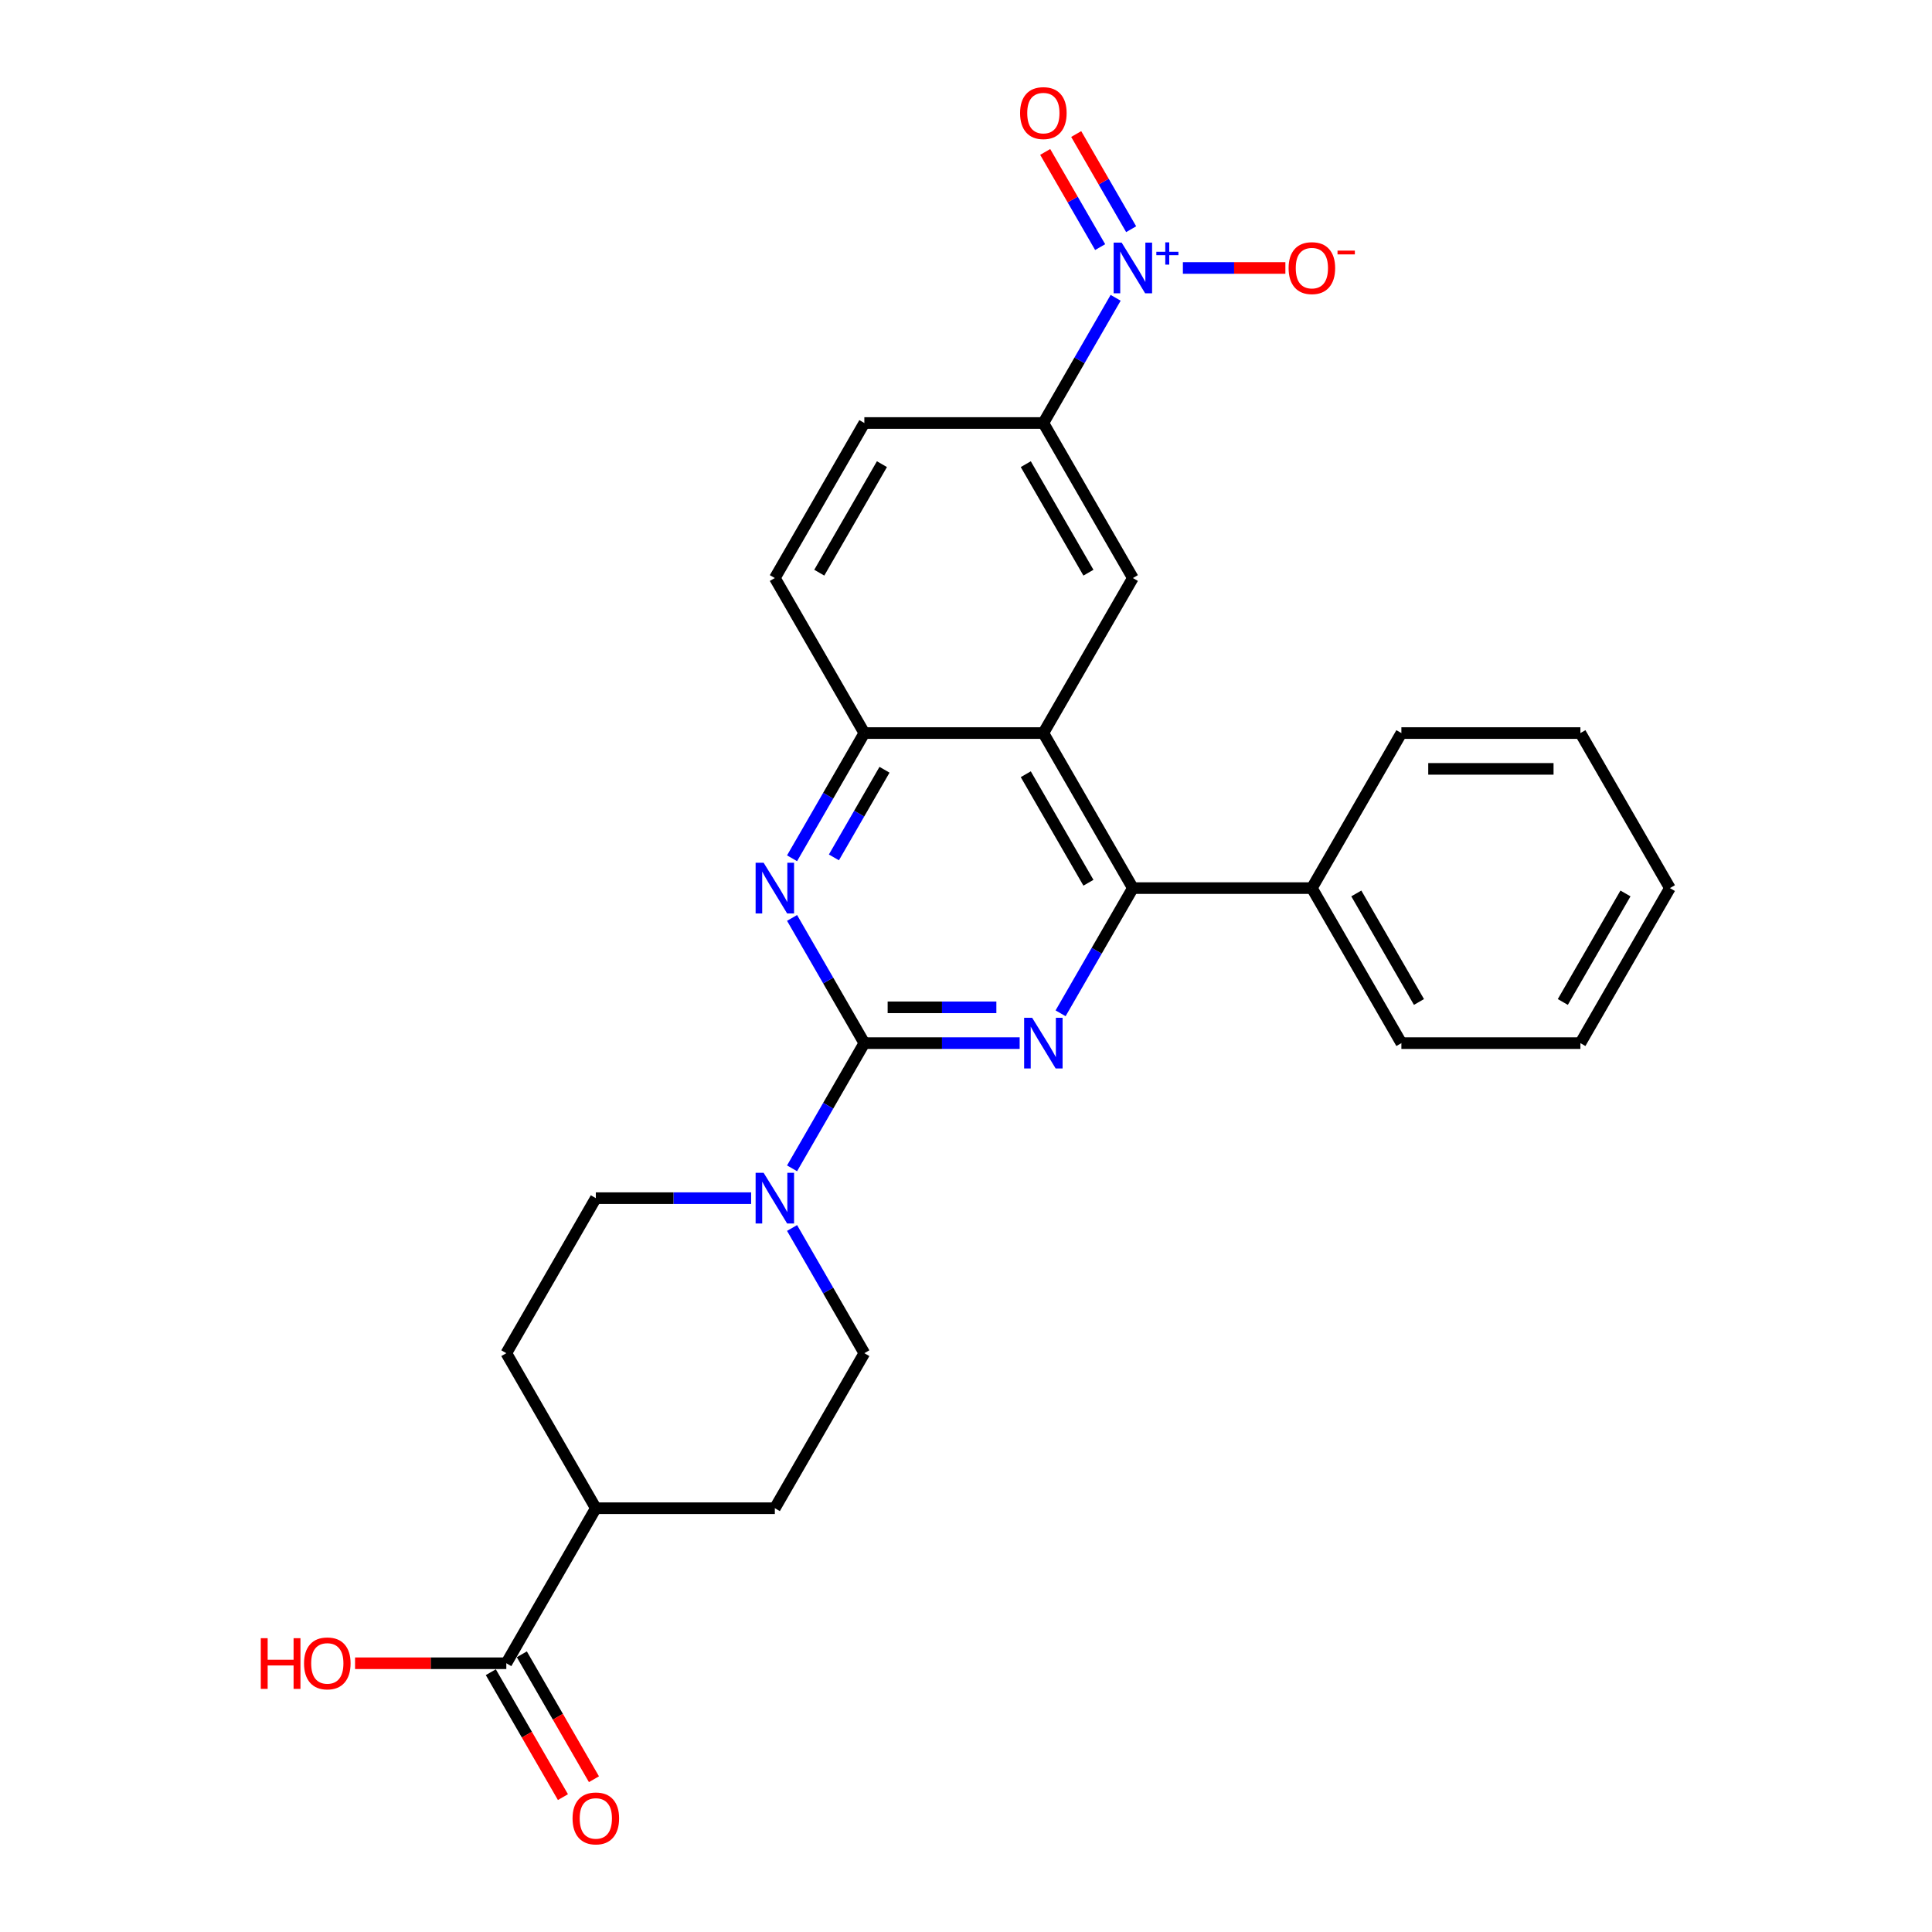 <?xml version='1.0' encoding='iso-8859-1'?>
<svg version='1.1' baseProfile='full'
              xmlns='http://www.w3.org/2000/svg'
                      xmlns:rdkit='http://www.rdkit.org/xml'
                      xmlns:xlink='http://www.w3.org/1999/xlink'
                  xml:space='preserve'
width='1000px' height='1000px' viewBox='0 0 1000 1000'>
<!-- END OF HEADER -->
<rect style='opacity:1.0;fill:#FFFFFF;stroke:none' width='1000' height='1000' x='0' y='0'> </rect>
<path class='bond-0' d='M 447.384,539.922 L 487.579,539.922' style='fill:none;fill-rule:evenodd;stroke:#000000;stroke-width:6px;stroke-linecap:butt;stroke-linejoin:miter;stroke-opacity:1' />
<path class='bond-0' d='M 487.579,539.922 L 527.774,539.922' style='fill:none;fill-rule:evenodd;stroke:#0000FF;stroke-width:6px;stroke-linecap:butt;stroke-linejoin:miter;stroke-opacity:1' />
<path class='bond-0' d='M 459.443,521.39 L 487.579,521.39' style='fill:none;fill-rule:evenodd;stroke:#000000;stroke-width:6px;stroke-linecap:butt;stroke-linejoin:miter;stroke-opacity:1' />
<path class='bond-0' d='M 487.579,521.39 L 515.715,521.39' style='fill:none;fill-rule:evenodd;stroke:#0000FF;stroke-width:6px;stroke-linecap:butt;stroke-linejoin:miter;stroke-opacity:1' />
<path class='bond-4' d='M 447.384,539.922 L 428.676,507.518' style='fill:none;fill-rule:evenodd;stroke:#000000;stroke-width:6px;stroke-linecap:butt;stroke-linejoin:miter;stroke-opacity:1' />
<path class='bond-4' d='M 428.676,507.518 L 409.968,475.115' style='fill:none;fill-rule:evenodd;stroke:#0000FF;stroke-width:6px;stroke-linecap:butt;stroke-linejoin:miter;stroke-opacity:1' />
<path class='bond-5' d='M 447.384,539.922 L 428.676,572.325' style='fill:none;fill-rule:evenodd;stroke:#000000;stroke-width:6px;stroke-linecap:butt;stroke-linejoin:miter;stroke-opacity:1' />
<path class='bond-5' d='M 428.676,572.325 L 409.968,604.728' style='fill:none;fill-rule:evenodd;stroke:#0000FF;stroke-width:6px;stroke-linecap:butt;stroke-linejoin:miter;stroke-opacity:1' />
<path class='bond-3' d='M 548.954,524.485 L 567.662,492.082' style='fill:none;fill-rule:evenodd;stroke:#0000FF;stroke-width:6px;stroke-linecap:butt;stroke-linejoin:miter;stroke-opacity:1' />
<path class='bond-3' d='M 567.662,492.082 L 586.37,459.679' style='fill:none;fill-rule:evenodd;stroke:#000000;stroke-width:6px;stroke-linecap:butt;stroke-linejoin:miter;stroke-opacity:1' />
<path class='bond-1' d='M 577.457,154.142 L 558.749,186.545' style='fill:none;fill-rule:evenodd;stroke:#0000FF;stroke-width:6px;stroke-linecap:butt;stroke-linejoin:miter;stroke-opacity:1' />
<path class='bond-1' d='M 558.749,186.545 L 540.041,218.949' style='fill:none;fill-rule:evenodd;stroke:#000000;stroke-width:6px;stroke-linecap:butt;stroke-linejoin:miter;stroke-opacity:1' />
<path class='bond-10' d='M 612.263,138.705 L 638.787,138.705' style='fill:none;fill-rule:evenodd;stroke:#0000FF;stroke-width:6px;stroke-linecap:butt;stroke-linejoin:miter;stroke-opacity:1' />
<path class='bond-10' d='M 638.787,138.705 L 665.312,138.705' style='fill:none;fill-rule:evenodd;stroke:#FF0000;stroke-width:6px;stroke-linecap:butt;stroke-linejoin:miter;stroke-opacity:1' />
<path class='bond-11' d='M 585.482,118.636 L 571.262,94.006' style='fill:none;fill-rule:evenodd;stroke:#0000FF;stroke-width:6px;stroke-linecap:butt;stroke-linejoin:miter;stroke-opacity:1' />
<path class='bond-11' d='M 571.262,94.006 L 557.042,69.376' style='fill:none;fill-rule:evenodd;stroke:#FF0000;stroke-width:6px;stroke-linecap:butt;stroke-linejoin:miter;stroke-opacity:1' />
<path class='bond-11' d='M 569.433,127.902 L 555.213,103.272' style='fill:none;fill-rule:evenodd;stroke:#0000FF;stroke-width:6px;stroke-linecap:butt;stroke-linejoin:miter;stroke-opacity:1' />
<path class='bond-11' d='M 555.213,103.272 L 540.993,78.642' style='fill:none;fill-rule:evenodd;stroke:#FF0000;stroke-width:6px;stroke-linecap:butt;stroke-linejoin:miter;stroke-opacity:1' />
<path class='bond-2' d='M 540.041,379.435 L 447.384,379.435' style='fill:none;fill-rule:evenodd;stroke:#000000;stroke-width:6px;stroke-linecap:butt;stroke-linejoin:miter;stroke-opacity:1' />
<path class='bond-7' d='M 540.041,379.435 L 586.37,299.192' style='fill:none;fill-rule:evenodd;stroke:#000000;stroke-width:6px;stroke-linecap:butt;stroke-linejoin:miter;stroke-opacity:1' />
<path class='bond-27' d='M 540.041,379.435 L 586.37,459.679' style='fill:none;fill-rule:evenodd;stroke:#000000;stroke-width:6px;stroke-linecap:butt;stroke-linejoin:miter;stroke-opacity:1' />
<path class='bond-27' d='M 530.942,400.737 L 563.372,456.908' style='fill:none;fill-rule:evenodd;stroke:#000000;stroke-width:6px;stroke-linecap:butt;stroke-linejoin:miter;stroke-opacity:1' />
<path class='bond-15' d='M 586.37,459.679 L 679.027,459.679' style='fill:none;fill-rule:evenodd;stroke:#000000;stroke-width:6px;stroke-linecap:butt;stroke-linejoin:miter;stroke-opacity:1' />
<path class='bond-6' d='M 409.968,444.242 L 428.676,411.839' style='fill:none;fill-rule:evenodd;stroke:#0000FF;stroke-width:6px;stroke-linecap:butt;stroke-linejoin:miter;stroke-opacity:1' />
<path class='bond-6' d='M 428.676,411.839 L 447.384,379.435' style='fill:none;fill-rule:evenodd;stroke:#000000;stroke-width:6px;stroke-linecap:butt;stroke-linejoin:miter;stroke-opacity:1' />
<path class='bond-6' d='M 431.629,443.787 L 444.725,421.104' style='fill:none;fill-rule:evenodd;stroke:#0000FF;stroke-width:6px;stroke-linecap:butt;stroke-linejoin:miter;stroke-opacity:1' />
<path class='bond-6' d='M 444.725,421.104 L 457.821,398.422' style='fill:none;fill-rule:evenodd;stroke:#000000;stroke-width:6px;stroke-linecap:butt;stroke-linejoin:miter;stroke-opacity:1' />
<path class='bond-12' d='M 388.788,620.165 L 348.593,620.165' style='fill:none;fill-rule:evenodd;stroke:#0000FF;stroke-width:6px;stroke-linecap:butt;stroke-linejoin:miter;stroke-opacity:1' />
<path class='bond-12' d='M 348.593,620.165 L 308.399,620.165' style='fill:none;fill-rule:evenodd;stroke:#000000;stroke-width:6px;stroke-linecap:butt;stroke-linejoin:miter;stroke-opacity:1' />
<path class='bond-13' d='M 409.968,635.602 L 428.676,668.005' style='fill:none;fill-rule:evenodd;stroke:#0000FF;stroke-width:6px;stroke-linecap:butt;stroke-linejoin:miter;stroke-opacity:1' />
<path class='bond-13' d='M 428.676,668.005 L 447.384,700.408' style='fill:none;fill-rule:evenodd;stroke:#000000;stroke-width:6px;stroke-linecap:butt;stroke-linejoin:miter;stroke-opacity:1' />
<path class='bond-16' d='M 447.384,379.435 L 401.056,299.192' style='fill:none;fill-rule:evenodd;stroke:#000000;stroke-width:6px;stroke-linecap:butt;stroke-linejoin:miter;stroke-opacity:1' />
<path class='bond-29' d='M 586.37,299.192 L 540.041,218.949' style='fill:none;fill-rule:evenodd;stroke:#000000;stroke-width:6px;stroke-linecap:butt;stroke-linejoin:miter;stroke-opacity:1' />
<path class='bond-29' d='M 563.372,296.421 L 530.942,240.251' style='fill:none;fill-rule:evenodd;stroke:#000000;stroke-width:6px;stroke-linecap:butt;stroke-linejoin:miter;stroke-opacity:1' />
<path class='bond-8' d='M 540.041,218.949 L 447.384,218.949' style='fill:none;fill-rule:evenodd;stroke:#000000;stroke-width:6px;stroke-linecap:butt;stroke-linejoin:miter;stroke-opacity:1' />
<path class='bond-9' d='M 262.07,860.895 L 308.399,780.652' style='fill:none;fill-rule:evenodd;stroke:#000000;stroke-width:6px;stroke-linecap:butt;stroke-linejoin:miter;stroke-opacity:1' />
<path class='bond-17' d='M 254.046,865.528 L 272.711,897.857' style='fill:none;fill-rule:evenodd;stroke:#000000;stroke-width:6px;stroke-linecap:butt;stroke-linejoin:miter;stroke-opacity:1' />
<path class='bond-17' d='M 272.711,897.857 L 291.377,930.186' style='fill:none;fill-rule:evenodd;stroke:#FF0000;stroke-width:6px;stroke-linecap:butt;stroke-linejoin:miter;stroke-opacity:1' />
<path class='bond-17' d='M 270.095,856.262 L 288.76,888.591' style='fill:none;fill-rule:evenodd;stroke:#000000;stroke-width:6px;stroke-linecap:butt;stroke-linejoin:miter;stroke-opacity:1' />
<path class='bond-17' d='M 288.76,888.591 L 307.425,920.921' style='fill:none;fill-rule:evenodd;stroke:#FF0000;stroke-width:6px;stroke-linecap:butt;stroke-linejoin:miter;stroke-opacity:1' />
<path class='bond-21' d='M 262.07,860.895 L 222.923,860.895' style='fill:none;fill-rule:evenodd;stroke:#000000;stroke-width:6px;stroke-linecap:butt;stroke-linejoin:miter;stroke-opacity:1' />
<path class='bond-21' d='M 222.923,860.895 L 183.775,860.895' style='fill:none;fill-rule:evenodd;stroke:#FF0000;stroke-width:6px;stroke-linecap:butt;stroke-linejoin:miter;stroke-opacity:1' />
<path class='bond-20' d='M 308.399,620.165 L 262.07,700.408' style='fill:none;fill-rule:evenodd;stroke:#000000;stroke-width:6px;stroke-linecap:butt;stroke-linejoin:miter;stroke-opacity:1' />
<path class='bond-19' d='M 447.384,700.408 L 401.056,780.652' style='fill:none;fill-rule:evenodd;stroke:#000000;stroke-width:6px;stroke-linecap:butt;stroke-linejoin:miter;stroke-opacity:1' />
<path class='bond-14' d='M 308.399,780.652 L 401.056,780.652' style='fill:none;fill-rule:evenodd;stroke:#000000;stroke-width:6px;stroke-linecap:butt;stroke-linejoin:miter;stroke-opacity:1' />
<path class='bond-28' d='M 308.399,780.652 L 262.07,700.408' style='fill:none;fill-rule:evenodd;stroke:#000000;stroke-width:6px;stroke-linecap:butt;stroke-linejoin:miter;stroke-opacity:1' />
<path class='bond-22' d='M 679.027,459.679 L 725.355,539.922' style='fill:none;fill-rule:evenodd;stroke:#000000;stroke-width:6px;stroke-linecap:butt;stroke-linejoin:miter;stroke-opacity:1' />
<path class='bond-22' d='M 702.025,462.449 L 734.455,518.62' style='fill:none;fill-rule:evenodd;stroke:#000000;stroke-width:6px;stroke-linecap:butt;stroke-linejoin:miter;stroke-opacity:1' />
<path class='bond-23' d='M 679.027,459.679 L 725.355,379.435' style='fill:none;fill-rule:evenodd;stroke:#000000;stroke-width:6px;stroke-linecap:butt;stroke-linejoin:miter;stroke-opacity:1' />
<path class='bond-18' d='M 401.056,299.192 L 447.384,218.949' style='fill:none;fill-rule:evenodd;stroke:#000000;stroke-width:6px;stroke-linecap:butt;stroke-linejoin:miter;stroke-opacity:1' />
<path class='bond-18' d='M 424.054,296.421 L 456.484,240.251' style='fill:none;fill-rule:evenodd;stroke:#000000;stroke-width:6px;stroke-linecap:butt;stroke-linejoin:miter;stroke-opacity:1' />
<path class='bond-25' d='M 725.355,539.922 L 818.012,539.922' style='fill:none;fill-rule:evenodd;stroke:#000000;stroke-width:6px;stroke-linecap:butt;stroke-linejoin:miter;stroke-opacity:1' />
<path class='bond-24' d='M 725.355,379.435 L 818.012,379.435' style='fill:none;fill-rule:evenodd;stroke:#000000;stroke-width:6px;stroke-linecap:butt;stroke-linejoin:miter;stroke-opacity:1' />
<path class='bond-24' d='M 739.254,397.967 L 804.114,397.967' style='fill:none;fill-rule:evenodd;stroke:#000000;stroke-width:6px;stroke-linecap:butt;stroke-linejoin:miter;stroke-opacity:1' />
<path class='bond-26' d='M 818.012,379.435 L 864.341,459.679' style='fill:none;fill-rule:evenodd;stroke:#000000;stroke-width:6px;stroke-linecap:butt;stroke-linejoin:miter;stroke-opacity:1' />
<path class='bond-30' d='M 818.012,539.922 L 864.341,459.679' style='fill:none;fill-rule:evenodd;stroke:#000000;stroke-width:6px;stroke-linecap:butt;stroke-linejoin:miter;stroke-opacity:1' />
<path class='bond-30' d='M 808.913,518.62 L 841.343,462.449' style='fill:none;fill-rule:evenodd;stroke:#000000;stroke-width:6px;stroke-linecap:butt;stroke-linejoin:miter;stroke-opacity:1' />
<path  class='atom-1' d='M 534.241 526.802
L 542.84 540.7
Q 543.692 542.071, 545.063 544.555
Q 546.435 547.038, 546.509 547.186
L 546.509 526.802
L 549.993 526.802
L 549.993 553.042
L 546.398 553.042
L 537.169 537.846
Q 536.094 536.067, 534.945 534.029
Q 533.833 531.99, 533.5 531.36
L 533.5 553.042
L 530.09 553.042
L 530.09 526.802
L 534.241 526.802
' fill='#0000FF'/>
<path  class='atom-2' d='M 580.569 125.585
L 589.168 139.484
Q 590.02 140.855, 591.392 143.338
Q 592.763 145.821, 592.837 145.97
L 592.837 125.585
L 596.321 125.585
L 596.321 151.826
L 592.726 151.826
L 583.497 136.63
Q 582.423 134.851, 581.274 132.812
Q 580.162 130.774, 579.828 130.144
L 579.828 151.826
L 576.418 151.826
L 576.418 125.585
L 580.569 125.585
' fill='#0000FF'/>
<path  class='atom-2' d='M 598.523 130.315
L 603.146 130.315
L 603.146 125.447
L 605.201 125.447
L 605.201 130.315
L 609.946 130.315
L 609.946 132.076
L 605.201 132.076
L 605.201 136.969
L 603.146 136.969
L 603.146 132.076
L 598.523 132.076
L 598.523 130.315
' fill='#0000FF'/>
<path  class='atom-5' d='M 395.255 446.558
L 403.854 460.457
Q 404.707 461.828, 406.078 464.311
Q 407.449 466.795, 407.523 466.943
L 407.523 446.558
L 411.007 446.558
L 411.007 472.799
L 407.412 472.799
L 398.183 457.603
Q 397.109 455.824, 395.96 453.786
Q 394.848 451.747, 394.514 451.117
L 394.514 472.799
L 391.104 472.799
L 391.104 446.558
L 395.255 446.558
' fill='#0000FF'/>
<path  class='atom-6' d='M 395.255 607.045
L 403.854 620.943
Q 404.707 622.315, 406.078 624.798
Q 407.449 627.281, 407.523 627.429
L 407.523 607.045
L 411.007 607.045
L 411.007 633.285
L 407.412 633.285
L 398.183 618.09
Q 397.109 616.311, 395.96 614.272
Q 394.848 612.234, 394.514 611.604
L 394.514 633.285
L 391.104 633.285
L 391.104 607.045
L 395.255 607.045
' fill='#0000FF'/>
<path  class='atom-11' d='M 666.981 138.779
Q 666.981 132.479, 670.095 128.958
Q 673.208 125.437, 679.027 125.437
Q 684.846 125.437, 687.959 128.958
Q 691.072 132.479, 691.072 138.779
Q 691.072 145.154, 687.922 148.786
Q 684.771 152.382, 679.027 152.382
Q 673.245 152.382, 670.095 148.786
Q 666.981 145.191, 666.981 138.779
M 679.027 149.416
Q 683.03 149.416, 685.179 146.748
Q 687.366 144.042, 687.366 138.779
Q 687.366 133.628, 685.179 131.033
Q 683.03 128.402, 679.027 128.402
Q 675.024 128.402, 672.837 130.996
Q 670.688 133.591, 670.688 138.779
Q 670.688 144.079, 672.837 146.748
Q 675.024 149.416, 679.027 149.416
' fill='#FF0000'/>
<path  class='atom-11' d='M 692.295 129.72
L 701.273 129.72
L 701.273 131.677
L 692.295 131.677
L 692.295 129.72
' fill='#FF0000'/>
<path  class='atom-12' d='M 527.996 58.536
Q 527.996 52.236, 531.109 48.715
Q 534.222 45.194, 540.041 45.194
Q 545.86 45.194, 548.973 48.715
Q 552.087 52.236, 552.087 58.536
Q 552.087 64.911, 548.936 68.543
Q 545.786 72.138, 540.041 72.138
Q 534.259 72.138, 531.109 68.543
Q 527.996 64.948, 527.996 58.536
M 540.041 69.173
Q 544.044 69.173, 546.194 66.505
Q 548.38 63.799, 548.38 58.536
Q 548.38 53.384, 546.194 50.79
Q 544.044 48.159, 540.041 48.159
Q 536.039 48.159, 533.852 50.753
Q 531.702 53.347, 531.702 58.536
Q 531.702 63.836, 533.852 66.505
Q 536.039 69.173, 540.041 69.173
' fill='#FF0000'/>
<path  class='atom-18' d='M 296.353 941.212
Q 296.353 934.912, 299.467 931.391
Q 302.58 927.87, 308.399 927.87
Q 314.218 927.87, 317.331 931.391
Q 320.444 934.912, 320.444 941.212
Q 320.444 947.587, 317.294 951.219
Q 314.144 954.814, 308.399 954.814
Q 302.617 954.814, 299.467 951.219
Q 296.353 947.624, 296.353 941.212
M 308.399 951.849
Q 312.402 951.849, 314.551 949.181
Q 316.738 946.475, 316.738 941.212
Q 316.738 936.061, 314.551 933.466
Q 312.402 930.835, 308.399 930.835
Q 304.396 930.835, 302.209 933.429
Q 300.06 936.024, 300.06 941.212
Q 300.06 946.512, 302.209 949.181
Q 304.396 951.849, 308.399 951.849
' fill='#FF0000'/>
<path  class='atom-22' d='M 134.982 847.923
L 138.54 847.923
L 138.54 859.079
L 151.957 859.079
L 151.957 847.923
L 155.515 847.923
L 155.515 874.163
L 151.957 874.163
L 151.957 862.044
L 138.54 862.044
L 138.54 874.163
L 134.982 874.163
L 134.982 847.923
' fill='#FF0000'/>
<path  class='atom-22' d='M 157.368 860.969
Q 157.368 854.668, 160.481 851.147
Q 163.595 847.627, 169.413 847.627
Q 175.232 847.627, 178.346 851.147
Q 181.459 854.668, 181.459 860.969
Q 181.459 867.344, 178.308 870.976
Q 175.158 874.571, 169.413 874.571
Q 163.632 874.571, 160.481 870.976
Q 157.368 867.381, 157.368 860.969
M 169.413 871.606
Q 173.416 871.606, 175.566 868.938
Q 177.753 866.232, 177.753 860.969
Q 177.753 855.817, 175.566 853.223
Q 173.416 850.592, 169.413 850.592
Q 165.411 850.592, 163.224 853.186
Q 161.074 855.78, 161.074 860.969
Q 161.074 866.269, 163.224 868.938
Q 165.411 871.606, 169.413 871.606
' fill='#FF0000'/>
</svg>
